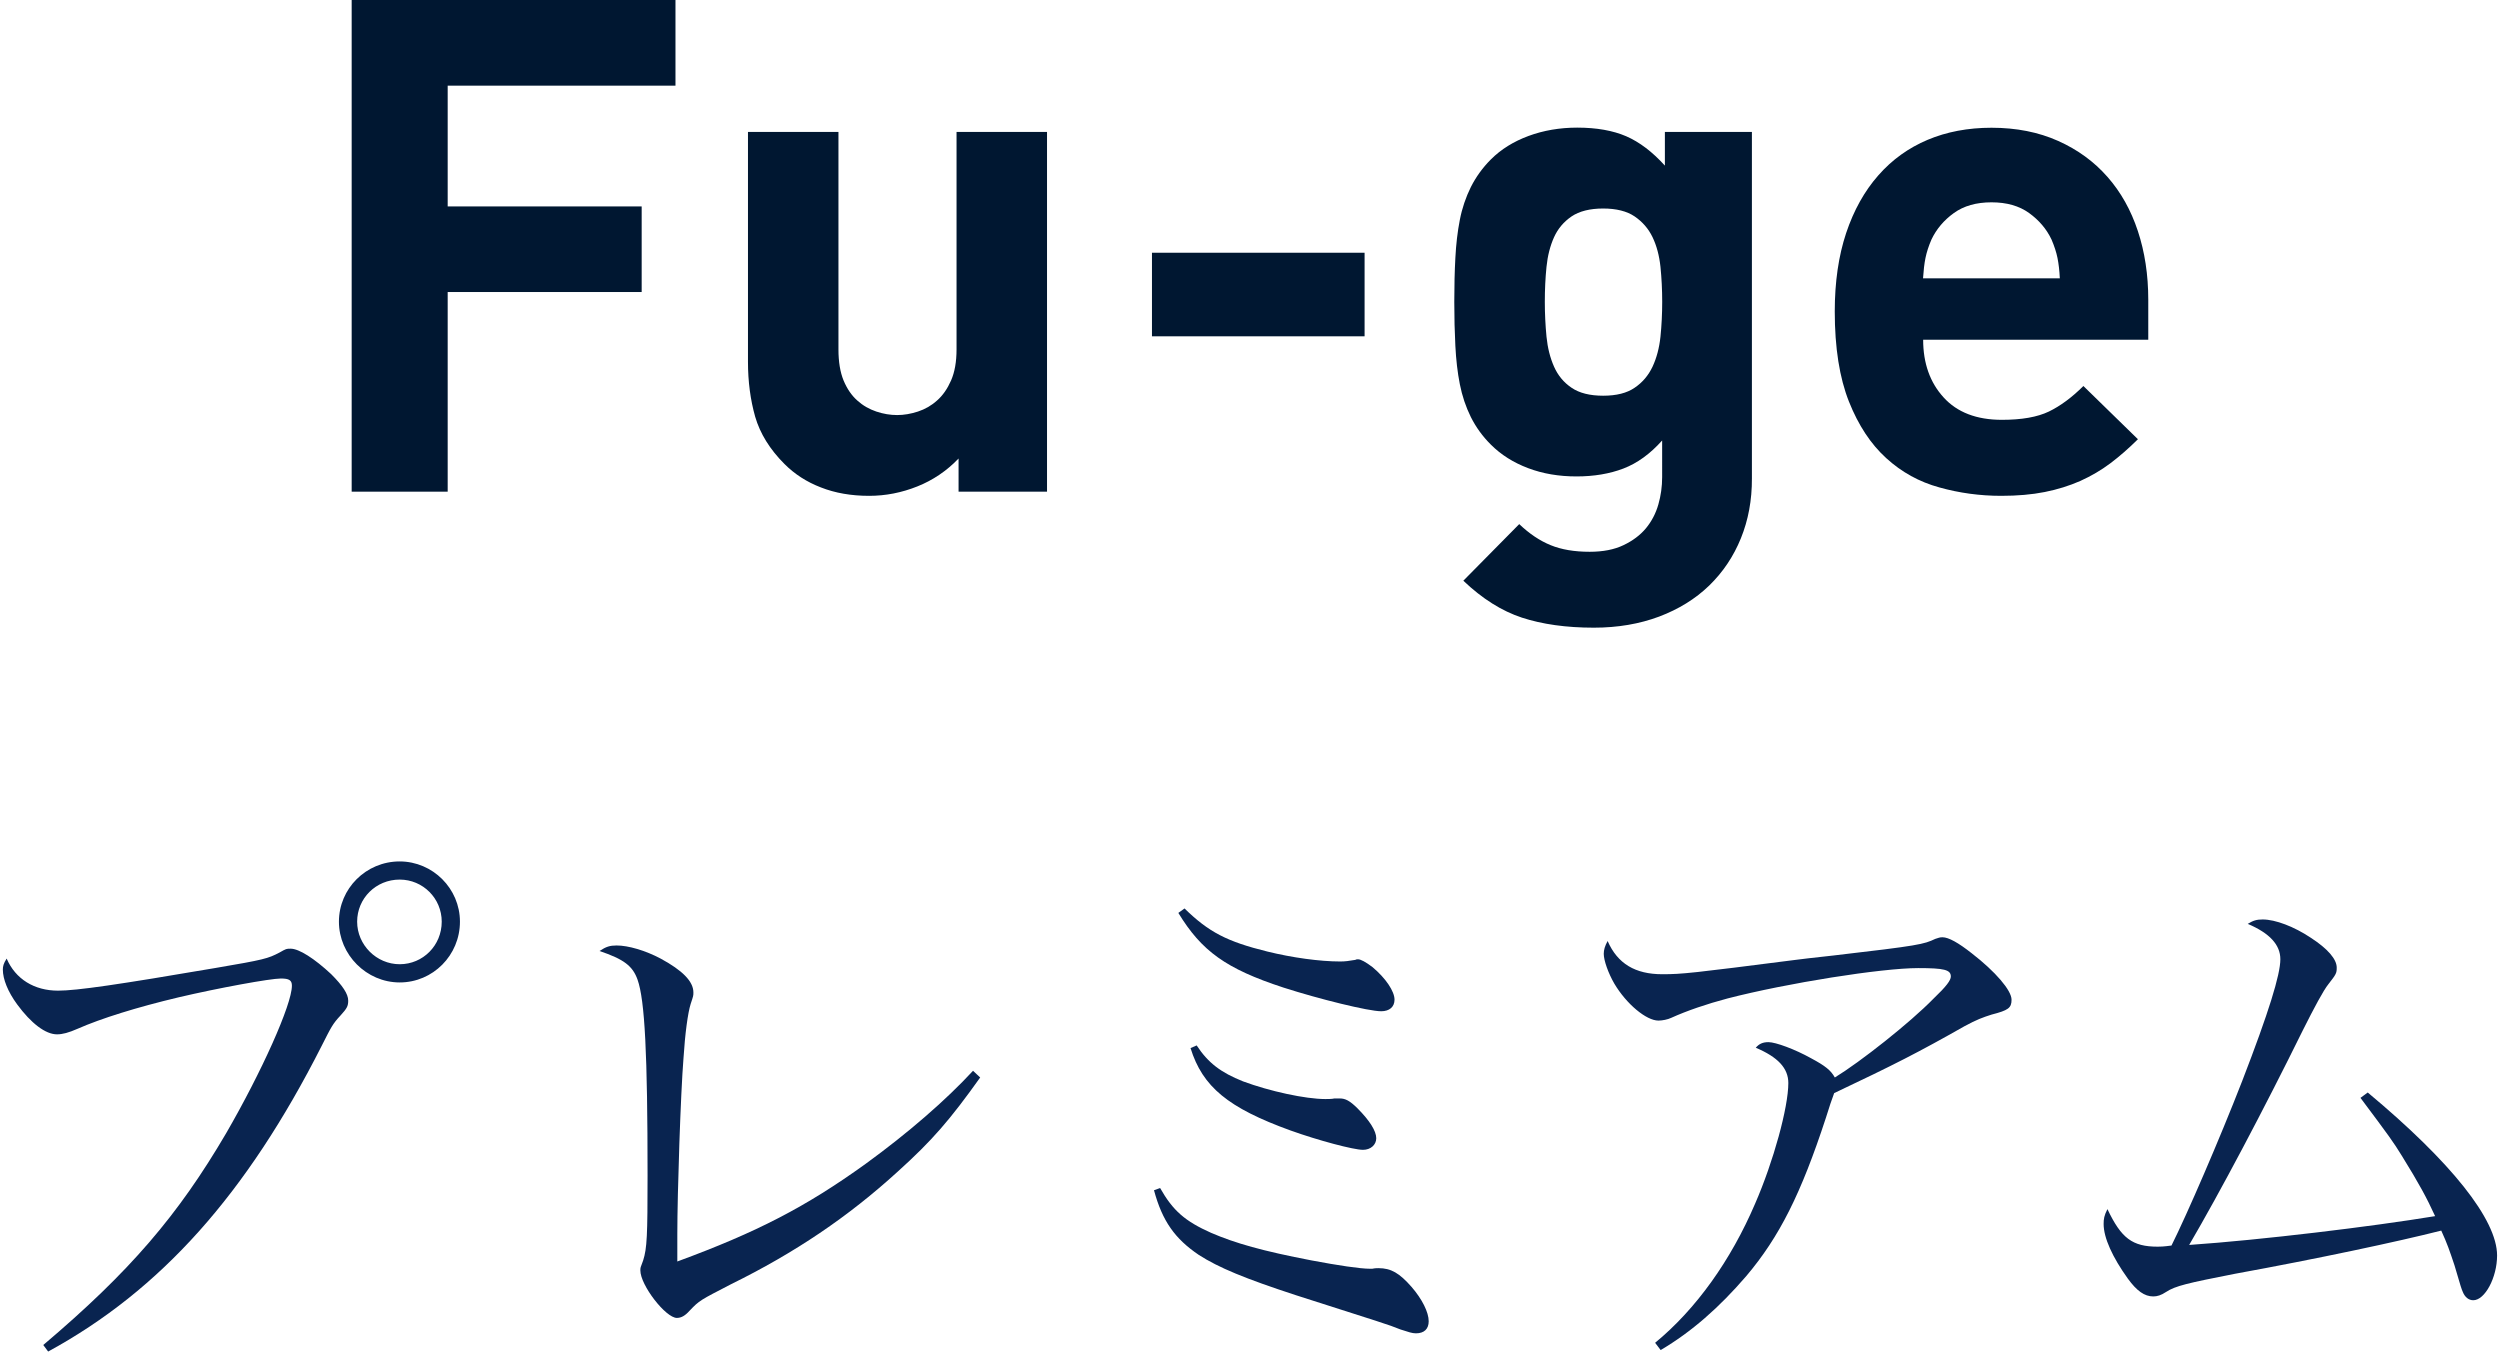 <?xml version="1.0" encoding="utf-8"?>
<!-- Generator: Adobe Illustrator 14.0.0, SVG Export Plug-In . SVG Version: 6.00 Build 43363)  -->
<!DOCTYPE svg PUBLIC "-//W3C//DTD SVG 1.1//EN" "http://www.w3.org/Graphics/SVG/1.1/DTD/svg11.dtd">
<svg version="1.1" id="レイヤー_1" xmlns="http://www.w3.org/2000/svg" xmlns:xlink="http://www.w3.org/1999/xlink" x="0px"
	 y="0px" width="42px" height="23px" viewBox="0 0 42 23" enable-background="new 0 0 42 23" xml:space="preserve">
<g>
	<path fill="#001731" d="M7.521,1.439v2.029h3.259v1.438H7.521V8.26H5.908V0h5.44v1.439H7.521z"/>
	<path fill="#001731" d="M16.104,8.26V7.703c-0.2,0.209-0.432,0.365-0.693,0.469c-0.263,0.105-0.532,0.158-0.81,0.158
		c-0.301,0-0.57-0.047-0.809-0.141c-0.24-0.092-0.443-0.224-0.613-0.394c-0.247-0.247-0.41-0.513-0.492-0.794
		c-0.08-0.283-0.121-0.59-0.121-0.923V2.217h1.52V5.87c0,0.209,0.029,0.383,0.086,0.522c0.058,0.139,0.135,0.252,0.23,0.336
		c0.095,0.086,0.201,0.146,0.32,0.186s0.235,0.059,0.35,0.059s0.23-0.02,0.35-0.059c0.118-0.039,0.226-0.1,0.321-0.186
		c0.096-0.084,0.174-0.197,0.235-0.336c0.061-0.14,0.092-0.313,0.092-0.522V2.217h1.52V8.26H16.104z"/>
	<path fill="#001731" d="M19.353,5.65V4.246h3.572V5.65H19.353z"/>
	<path fill="#001731" d="M29.247,9.043c-0.124,0.306-0.302,0.57-0.533,0.795c-0.232,0.224-0.513,0.397-0.841,0.521
		c-0.329,0.123-0.694,0.186-1.097,0.186c-0.464,0-0.866-0.057-1.206-0.168c-0.341-0.112-0.669-0.319-0.986-0.621l0.939-0.951
		c0.17,0.162,0.346,0.28,0.528,0.354c0.181,0.074,0.399,0.111,0.655,0.111c0.225,0,0.414-0.037,0.568-0.111
		c0.154-0.073,0.281-0.168,0.377-0.283c0.096-0.116,0.166-0.25,0.209-0.4s0.064-0.304,0.064-0.459V7.4
		c-0.202,0.226-0.418,0.382-0.65,0.471s-0.496,0.133-0.789,0.133c-0.294,0-0.564-0.045-0.812-0.139
		c-0.247-0.093-0.456-0.225-0.626-0.395c-0.14-0.139-0.251-0.293-0.337-0.464c-0.084-0.17-0.146-0.354-0.185-0.552
		c-0.039-0.196-0.063-0.411-0.075-0.643c-0.012-0.232-0.018-0.48-0.018-0.742c0-0.264,0.006-0.51,0.018-0.736
		c0.012-0.229,0.036-0.441,0.075-0.639c0.038-0.197,0.101-0.381,0.185-0.551c0.086-0.17,0.197-0.325,0.337-0.465
		c0.17-0.17,0.381-0.301,0.632-0.394c0.252-0.093,0.525-0.14,0.818-0.14c0.325,0,0.6,0.049,0.823,0.145
		c0.225,0.098,0.44,0.262,0.65,0.493V2.217h1.462v5.822C29.434,8.402,29.371,8.737,29.247,9.043z M27.896,4.484
		c-0.02-0.189-0.064-0.355-0.133-0.499c-0.069-0.144-0.17-0.259-0.301-0.349c-0.13-0.088-0.307-0.133-0.529-0.133
		s-0.4,0.045-0.531,0.133c-0.131,0.09-0.229,0.205-0.294,0.349S26,4.295,25.981,4.484s-0.028,0.385-0.028,0.586
		s0.01,0.396,0.028,0.585C26,5.846,26.043,6.014,26.108,6.16c0.065,0.147,0.163,0.266,0.294,0.354
		c0.131,0.09,0.309,0.134,0.531,0.134s0.399-0.044,0.529-0.134c0.131-0.088,0.231-0.206,0.301-0.354
		c0.068-0.146,0.113-0.314,0.133-0.505c0.019-0.188,0.029-0.384,0.029-0.585S27.915,4.674,27.896,4.484z"/>
	<path fill="#001731" d="M32.309,5.707c0,0.396,0.115,0.719,0.343,0.969c0.228,0.252,0.556,0.377,0.98,0.377
		c0.333,0,0.595-0.046,0.789-0.139c0.192-0.093,0.386-0.236,0.58-0.429l0.916,0.894c-0.155,0.154-0.31,0.289-0.464,0.405
		S35.13,7.998,34.949,8.08c-0.184,0.081-0.382,0.143-0.598,0.186C34.135,8.309,33.891,8.33,33.62,8.33
		c-0.356,0-0.702-0.047-1.038-0.141c-0.336-0.092-0.635-0.256-0.893-0.492c-0.26-0.236-0.469-0.553-0.627-0.951
		s-0.238-0.903-0.238-1.514c0-0.495,0.064-0.934,0.191-1.316c0.128-0.383,0.309-0.707,0.54-0.969
		c0.231-0.264,0.509-0.463,0.829-0.598s0.679-0.203,1.073-0.203c0.418,0,0.79,0.074,1.119,0.221s0.604,0.348,0.829,0.604
		c0.225,0.255,0.395,0.559,0.511,0.91s0.175,0.736,0.175,1.154v0.672H32.309z M34.566,4.334c-0.02-0.098-0.053-0.199-0.1-0.309
		c-0.084-0.178-0.211-0.326-0.377-0.446s-0.377-0.18-0.632-0.18s-0.466,0.06-0.632,0.18c-0.167,0.12-0.293,0.269-0.377,0.446
		c-0.047,0.109-0.08,0.211-0.1,0.309c-0.02,0.096-0.032,0.21-0.041,0.342h2.298C34.599,4.544,34.585,4.43,34.566,4.334z"/>
</g>
<g>
	<path fill="#092450" d="M0.727,22.596c1.457-1.234,2.266-2.182,3.072-3.557c0.596-1.03,1.105-2.162,1.105-2.479
		c0-0.092-0.046-0.121-0.186-0.121c-0.176,0-1.049,0.159-1.717,0.316c-0.706,0.168-1.301,0.354-1.699,0.529
		c-0.148,0.065-0.251,0.093-0.344,0.093c-0.195,0-0.437-0.187-0.668-0.501c-0.158-0.214-0.242-0.427-0.242-0.586
		c0-0.055,0.01-0.102,0.064-0.186c0.148,0.345,0.465,0.539,0.863,0.539c0.316,0,1.012-0.102,2.646-0.381
		c0.817-0.139,0.882-0.158,1.076-0.26c0.113-0.064,0.113-0.064,0.187-0.064c0.14,0,0.399,0.166,0.679,0.427
		c0.194,0.194,0.287,0.334,0.287,0.445c0,0.093-0.02,0.13-0.13,0.251c-0.13,0.139-0.157,0.195-0.316,0.51
		c-1.262,2.489-2.702,4.104-4.595,5.135L0.727,22.596z M7.727,15.484c0,0.566-0.455,1.021-1.012,1.021s-1.021-0.465-1.021-1.021
		s0.455-1.012,1.021-1.012C7.271,14.473,7.727,14.928,7.727,15.484z M6,15.484c0,0.391,0.325,0.715,0.715,0.715
		s0.706-0.315,0.706-0.715c0-0.391-0.316-0.707-0.706-0.707C6.314,14.777,6,15.094,6,15.484z"/>
	<path fill="#092450" d="M16.467,18.102c-0.51,0.715-0.807,1.059-1.383,1.579c-0.834,0.761-1.727,1.364-2.803,1.894
		c-0.521,0.27-0.529,0.27-0.696,0.445c-0.075,0.084-0.14,0.121-0.214,0.121c-0.186,0-0.613-0.548-0.613-0.798
		c0-0.046,0-0.046,0.047-0.168c0.065-0.204,0.074-0.418,0.074-1.421c0-2.051-0.046-2.951-0.168-3.295
		c-0.082-0.232-0.231-0.344-0.639-0.482c0.11-0.074,0.176-0.093,0.287-0.093c0.195,0,0.482,0.083,0.743,0.222
		c0.361,0.196,0.547,0.381,0.547,0.566c0,0.056,0,0.056-0.046,0.195c-0.047,0.149-0.094,0.492-0.121,0.92
		c-0.046,0.566-0.103,2.255-0.103,2.943c0,0.092,0,0.259,0,0.463c1.338-0.492,2.163-0.919,3.167-1.643
		c0.705-0.512,1.346-1.068,1.801-1.561L16.467,18.102z"/>
	<path fill="#092450" d="M19.49,19.959c0.215,0.38,0.418,0.557,0.855,0.752c0.408,0.176,0.871,0.307,1.689,0.464
		c0.445,0.084,0.816,0.14,0.983,0.14c0.009,0,0.019,0,0.037,0c0.046-0.01,0.084-0.01,0.103-0.01c0.214,0,0.354,0.084,0.557,0.315
		c0.178,0.205,0.288,0.427,0.288,0.577c0,0.129-0.075,0.203-0.214,0.203c-0.064,0-0.121-0.02-0.26-0.065
		c-0.203-0.083-0.334-0.12-1.755-0.575c-0.854-0.279-1.3-0.463-1.634-0.678c-0.399-0.27-0.612-0.566-0.752-1.086L19.49,19.959z
		 M19.9,15.262c0.407,0.398,0.715,0.557,1.392,0.724c0.418,0.103,0.882,0.167,1.226,0.167c0.083,0,0.148-0.01,0.25-0.027
		c0.019-0.01,0.029-0.01,0.047-0.01c0.047,0,0.131,0.047,0.241,0.13c0.224,0.186,0.372,0.409,0.372,0.548
		c0,0.121-0.084,0.195-0.224,0.195c-0.213,0-1.04-0.204-1.643-0.398c-0.966-0.316-1.374-0.613-1.765-1.254L19.9,15.262z
		 M20.104,17.563c0.195,0.297,0.409,0.456,0.779,0.604c0.447,0.166,1.049,0.297,1.383,0.297c0.02,0,0.122,0,0.15-0.01
		c0.047,0,0.047,0,0.093,0c0.092,0,0.167,0.037,0.297,0.166c0.204,0.205,0.315,0.381,0.315,0.502c0,0.111-0.094,0.195-0.223,0.195
		c-0.158,0-0.752-0.158-1.217-0.325c-1.049-0.38-1.477-0.733-1.68-1.384L20.104,17.563z"/>
	<path fill="#092450" d="M27.806,22.559c0.688-0.566,1.272-1.384,1.681-2.34c0.307-0.705,0.557-1.615,0.557-2.024
		c0-0.25-0.177-0.437-0.547-0.593c0.055-0.066,0.119-0.094,0.213-0.094c0.121,0,0.446,0.12,0.715,0.27
		c0.241,0.129,0.334,0.204,0.4,0.324c0.426-0.26,1.262-0.918,1.661-1.328c0.213-0.203,0.288-0.305,0.288-0.369
		c0-0.113-0.112-0.141-0.549-0.141c-0.613,0-2.199,0.251-3.202,0.51c-0.354,0.094-0.679,0.205-0.947,0.326
		c-0.056,0.027-0.148,0.046-0.214,0.046c-0.204,0-0.538-0.278-0.742-0.622c-0.102-0.176-0.177-0.39-0.177-0.5
		c0-0.066,0.019-0.131,0.065-0.215c0.167,0.381,0.464,0.558,0.919,0.558c0.335,0,0.501-0.019,2.237-0.241
		c0.083-0.01,0.288-0.037,0.641-0.074c1.438-0.167,1.514-0.187,1.708-0.279c0.056-0.018,0.075-0.027,0.121-0.027
		c0.103,0,0.269,0.094,0.491,0.269c0.398,0.308,0.669,0.623,0.669,0.78c0,0.14-0.056,0.178-0.335,0.25
		c-0.148,0.047-0.25,0.084-0.455,0.195c-0.77,0.437-1.188,0.65-2.19,1.124c-0.056,0.157-0.065,0.177-0.14,0.418
		c-0.416,1.271-0.779,1.996-1.336,2.655c-0.455,0.529-0.92,0.938-1.439,1.244L27.806,22.559z"/>
	<path fill="#092450" d="M39.778,18.354c1.401,1.168,2.173,2.135,2.173,2.738c0,0.371-0.205,0.752-0.4,0.752
		c-0.073,0-0.139-0.047-0.176-0.14c-0.027-0.064-0.027-0.064-0.139-0.445c-0.084-0.251-0.121-0.362-0.223-0.585
		c-0.734,0.186-2.08,0.473-3.463,0.725c-0.799,0.157-1.003,0.203-1.16,0.306c-0.084,0.056-0.15,0.075-0.215,0.075
		c-0.148,0-0.278-0.094-0.427-0.299c-0.259-0.361-0.407-0.686-0.407-0.918c0-0.084,0.008-0.14,0.064-0.25
		c0.232,0.49,0.418,0.631,0.845,0.631c0.036,0,0.093,0,0.231-0.019c0.26-0.521,0.799-1.765,1.189-2.767
		c0.445-1.152,0.64-1.783,0.64-2.043c0-0.24-0.177-0.437-0.548-0.594c0.092-0.056,0.148-0.074,0.251-0.074
		c0.213,0,0.528,0.12,0.808,0.307c0.287,0.186,0.436,0.361,0.436,0.502c0,0.092-0.008,0.11-0.139,0.277
		c-0.084,0.103-0.241,0.399-0.428,0.771c-0.658,1.336-1.4,2.737-1.912,3.611c1.217-0.084,3.063-0.308,4.132-0.484
		c-0.14-0.306-0.27-0.547-0.558-1.012c-0.148-0.24-0.203-0.316-0.696-0.975L39.778,18.354z"/>
</g>
</svg>
